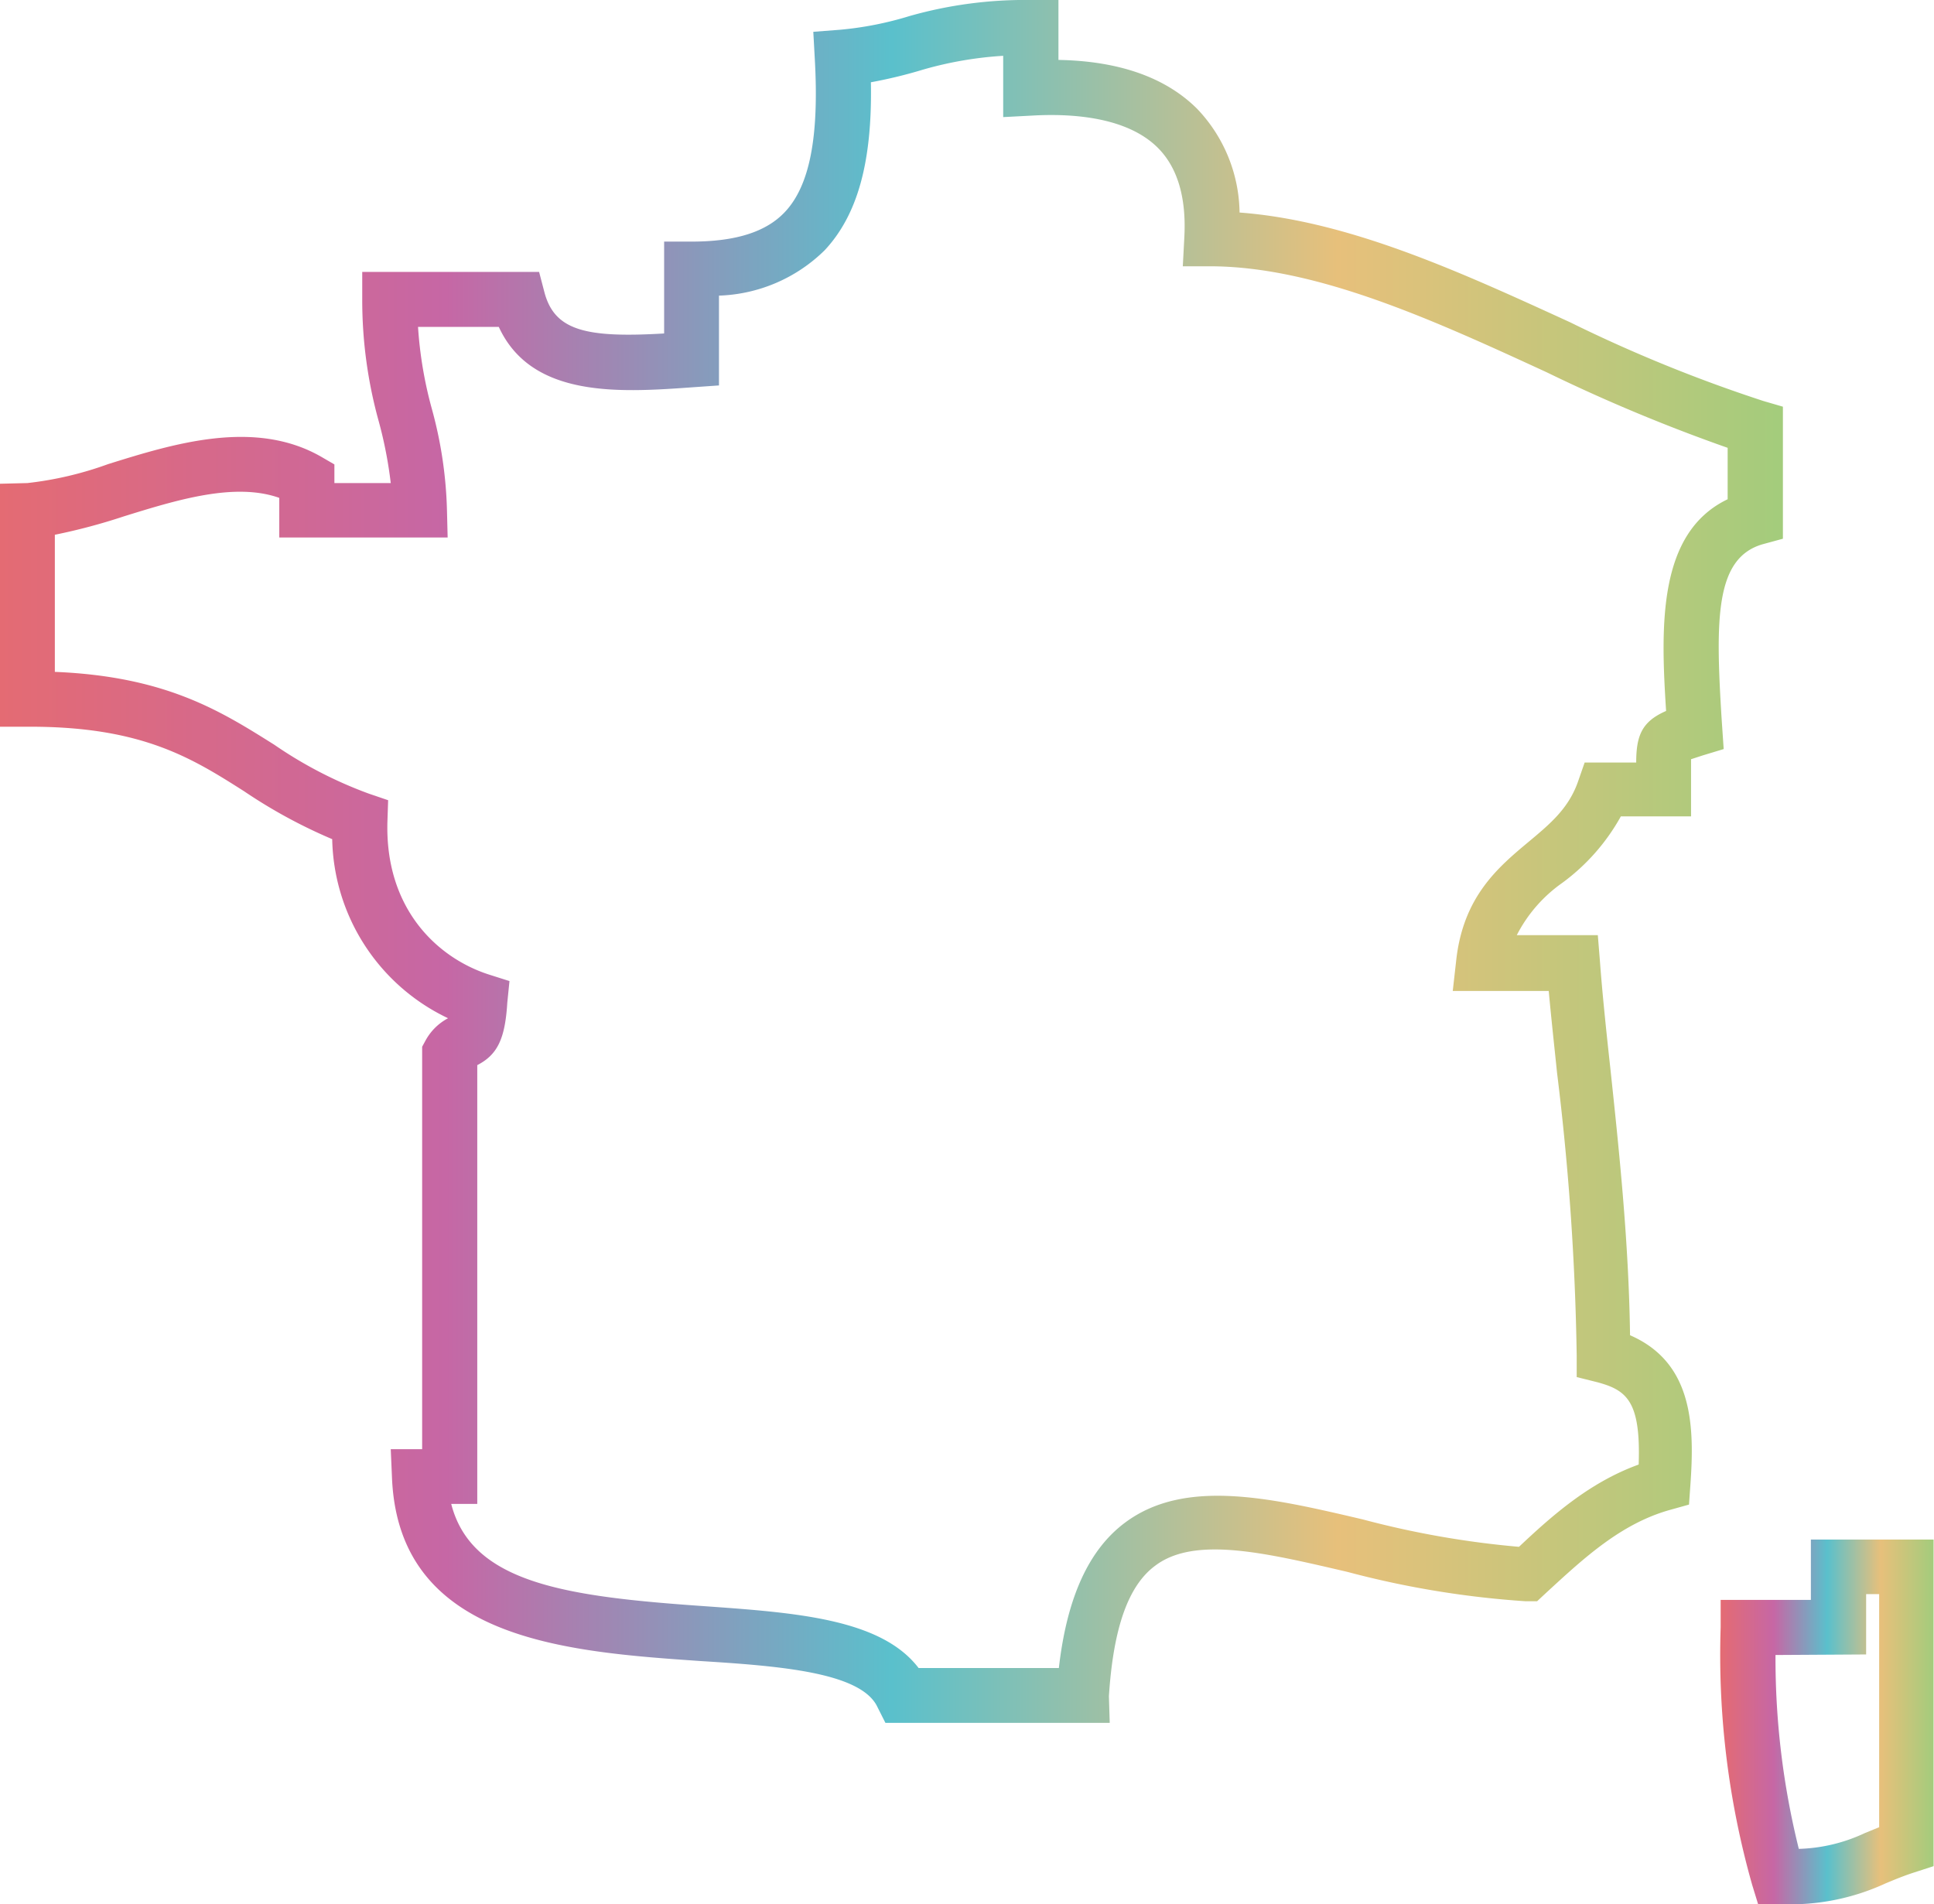 <svg xmlns="http://www.w3.org/2000/svg" xmlns:xlink="http://www.w3.org/1999/xlink" viewBox="0 0 141.06 138.87"><defs><style>.cls-1{fill:url(#sf_online);}.cls-2{fill:url(#sf_online-2);}</style><linearGradient id="sf_online" x1="125.49" y1="125.58" x2="141.06" y2="125.58" gradientUnits="userSpaceOnUse"><stop offset="0" stop-color="#e46b73"/><stop offset="0.25" stop-color="#c667a5"/><stop offset="0.5" stop-color="#5ac0cc"/><stop offset="0.75" stop-color="#e7c07b"/><stop offset="1" stop-color="#a3cc7c"/></linearGradient><linearGradient id="sf_online-2" x1="0" y1="62.83" x2="130.05" y2="62.83" xlink:href="#sf_online"/></defs><g id="Calque_2" data-name="Calque 2"><g id="Calque_1-2" data-name="Calque 1"><path class="cls-1" d="M129.92,138.87h-1.69l-.43-1.4a61.4,61.4,0,0,1-2.3-18.79l0-2h6.58v-4.4h8.95v23.82l-1.39.45c-.81.26-1.47.54-2.1.8A16.55,16.55,0,0,1,129.92,138.87Zm-.42-18.17a57.58,57.58,0,0,0,1.7,14.14,12.1,12.1,0,0,0,4.81-1.15l1.05-.43v-17h-.95v4.4Z"/><path class="cls-2" d="M80.94,125.65H64.58L64,124.5c-1.18-2.54-7.15-3-12.92-3.36-9.82-.68-22-1.54-22.49-13.37l-.09-2.08h2.29V76.34l.25-.46a4,4,0,0,1,1.64-1.62A14.78,14.78,0,0,1,24.23,61.2a37.73,37.73,0,0,1-6.42-3.49C14,55.29,10.38,53,2.2,53H0V35.28l2-.05a25.47,25.47,0,0,0,5.88-1.38c4.74-1.48,10.65-3.32,15.51-.56l1,.58v1.36H28.5a30.72,30.72,0,0,0-.87-4.48,33.07,33.07,0,0,1-1.21-8.92v-2H39.32l.39,1.49c.74,2.78,3,3.34,8.73,3V17.62h2c3.21,0,5.43-.7,6.8-2.15,1.81-1.91,2.51-5.46,2.19-11.15l-.11-2,1.95-.15a24.74,24.74,0,0,0,5.07-1A30.84,30.84,0,0,1,75.2,0h2V4.37c4.43.08,7.82,1.28,10.11,3.56a11.16,11.16,0,0,1,3.1,7.57c8,.6,16.17,4.37,24.1,8a107,107,0,0,0,14.09,5.74l1.44.42v9.63l-1.47.4c-3.48,1-3.45,5.45-3,12.73l.15,2.21-1.52.46-.86.28c0,.24,0,.54,0,.83s0,.82,0,1.34l0,2h-5.12a15.09,15.09,0,0,1-4.26,4.84,10.52,10.52,0,0,0-3.33,3.82h5.91l.15,1.85c.17,2.31.45,5,.75,7.74.64,6,1.36,12.74,1.45,19.59,4.61,2,4.71,6.64,4.4,10.94l-.1,1.41-1.36.38c-3.61,1-6.33,3.55-9,6l-.72.67-.83,0a67.9,67.9,0,0,1-13-2.14c-6-1.4-11.12-2.62-14-.47-2,1.46-3.08,4.58-3.4,9.54Zm-14-4H77.23c.59-5.16,2.19-8.65,4.85-10.62,4.38-3.25,10.66-1.78,17.31-.22a66.69,66.69,0,0,0,11.4,2c2.41-2.27,5.14-4.7,8.73-6,.16-4.62-.87-5.42-3-6l-1.52-.38V98.88a191.11,191.11,0,0,0-1.43-20.61c-.22-2.11-.44-4.13-.61-6h-7l.25-2.22c.51-4.67,3.06-6.8,5.3-8.67,1.57-1.31,2.92-2.44,3.6-4.42l.47-1.35h3.76c0-2,.44-3,2.18-3.76-.4-6.24-.6-13,4.49-15.44V32.66a124.41,124.41,0,0,1-13.2-5.51c-8.21-3.78-16.7-7.68-24.44-7.73l-2.1,0,.11-2.09c.16-2.91-.49-5.11-1.93-6.55-2.24-2.24-6.22-2.52-9.17-2.35l-2.11.11V4.07a27,27,0,0,0-5.82,1A34.69,34.69,0,0,1,63.52,6c.11,5.88-1,9.7-3.36,12.24a11.52,11.52,0,0,1-7.72,3.32v6.55l-1.86.13c-5.3.38-11.79.84-14.2-4.4H30.49a29.63,29.63,0,0,0,1,5.95,30.6,30.6,0,0,1,1.11,7.41l.05,2H20.37V36.31c-3.27-1.16-7.53.17-11.34,1.35A43.4,43.4,0,0,1,4,39V49c8.11.33,12.1,2.86,16,5.31a30.86,30.86,0,0,0,6.9,3.57l1.41.48-.05,1.48c-.22,6.47,3.69,10.05,7.42,11.24l1.48.47L37,73.13c-.16,2.62-.71,3.79-2.19,4.55v32H32.91c1.49,5.81,8.43,6.76,18.48,7.46C58,117.61,64.26,118.05,67,121.65Z"/></g></g></svg>